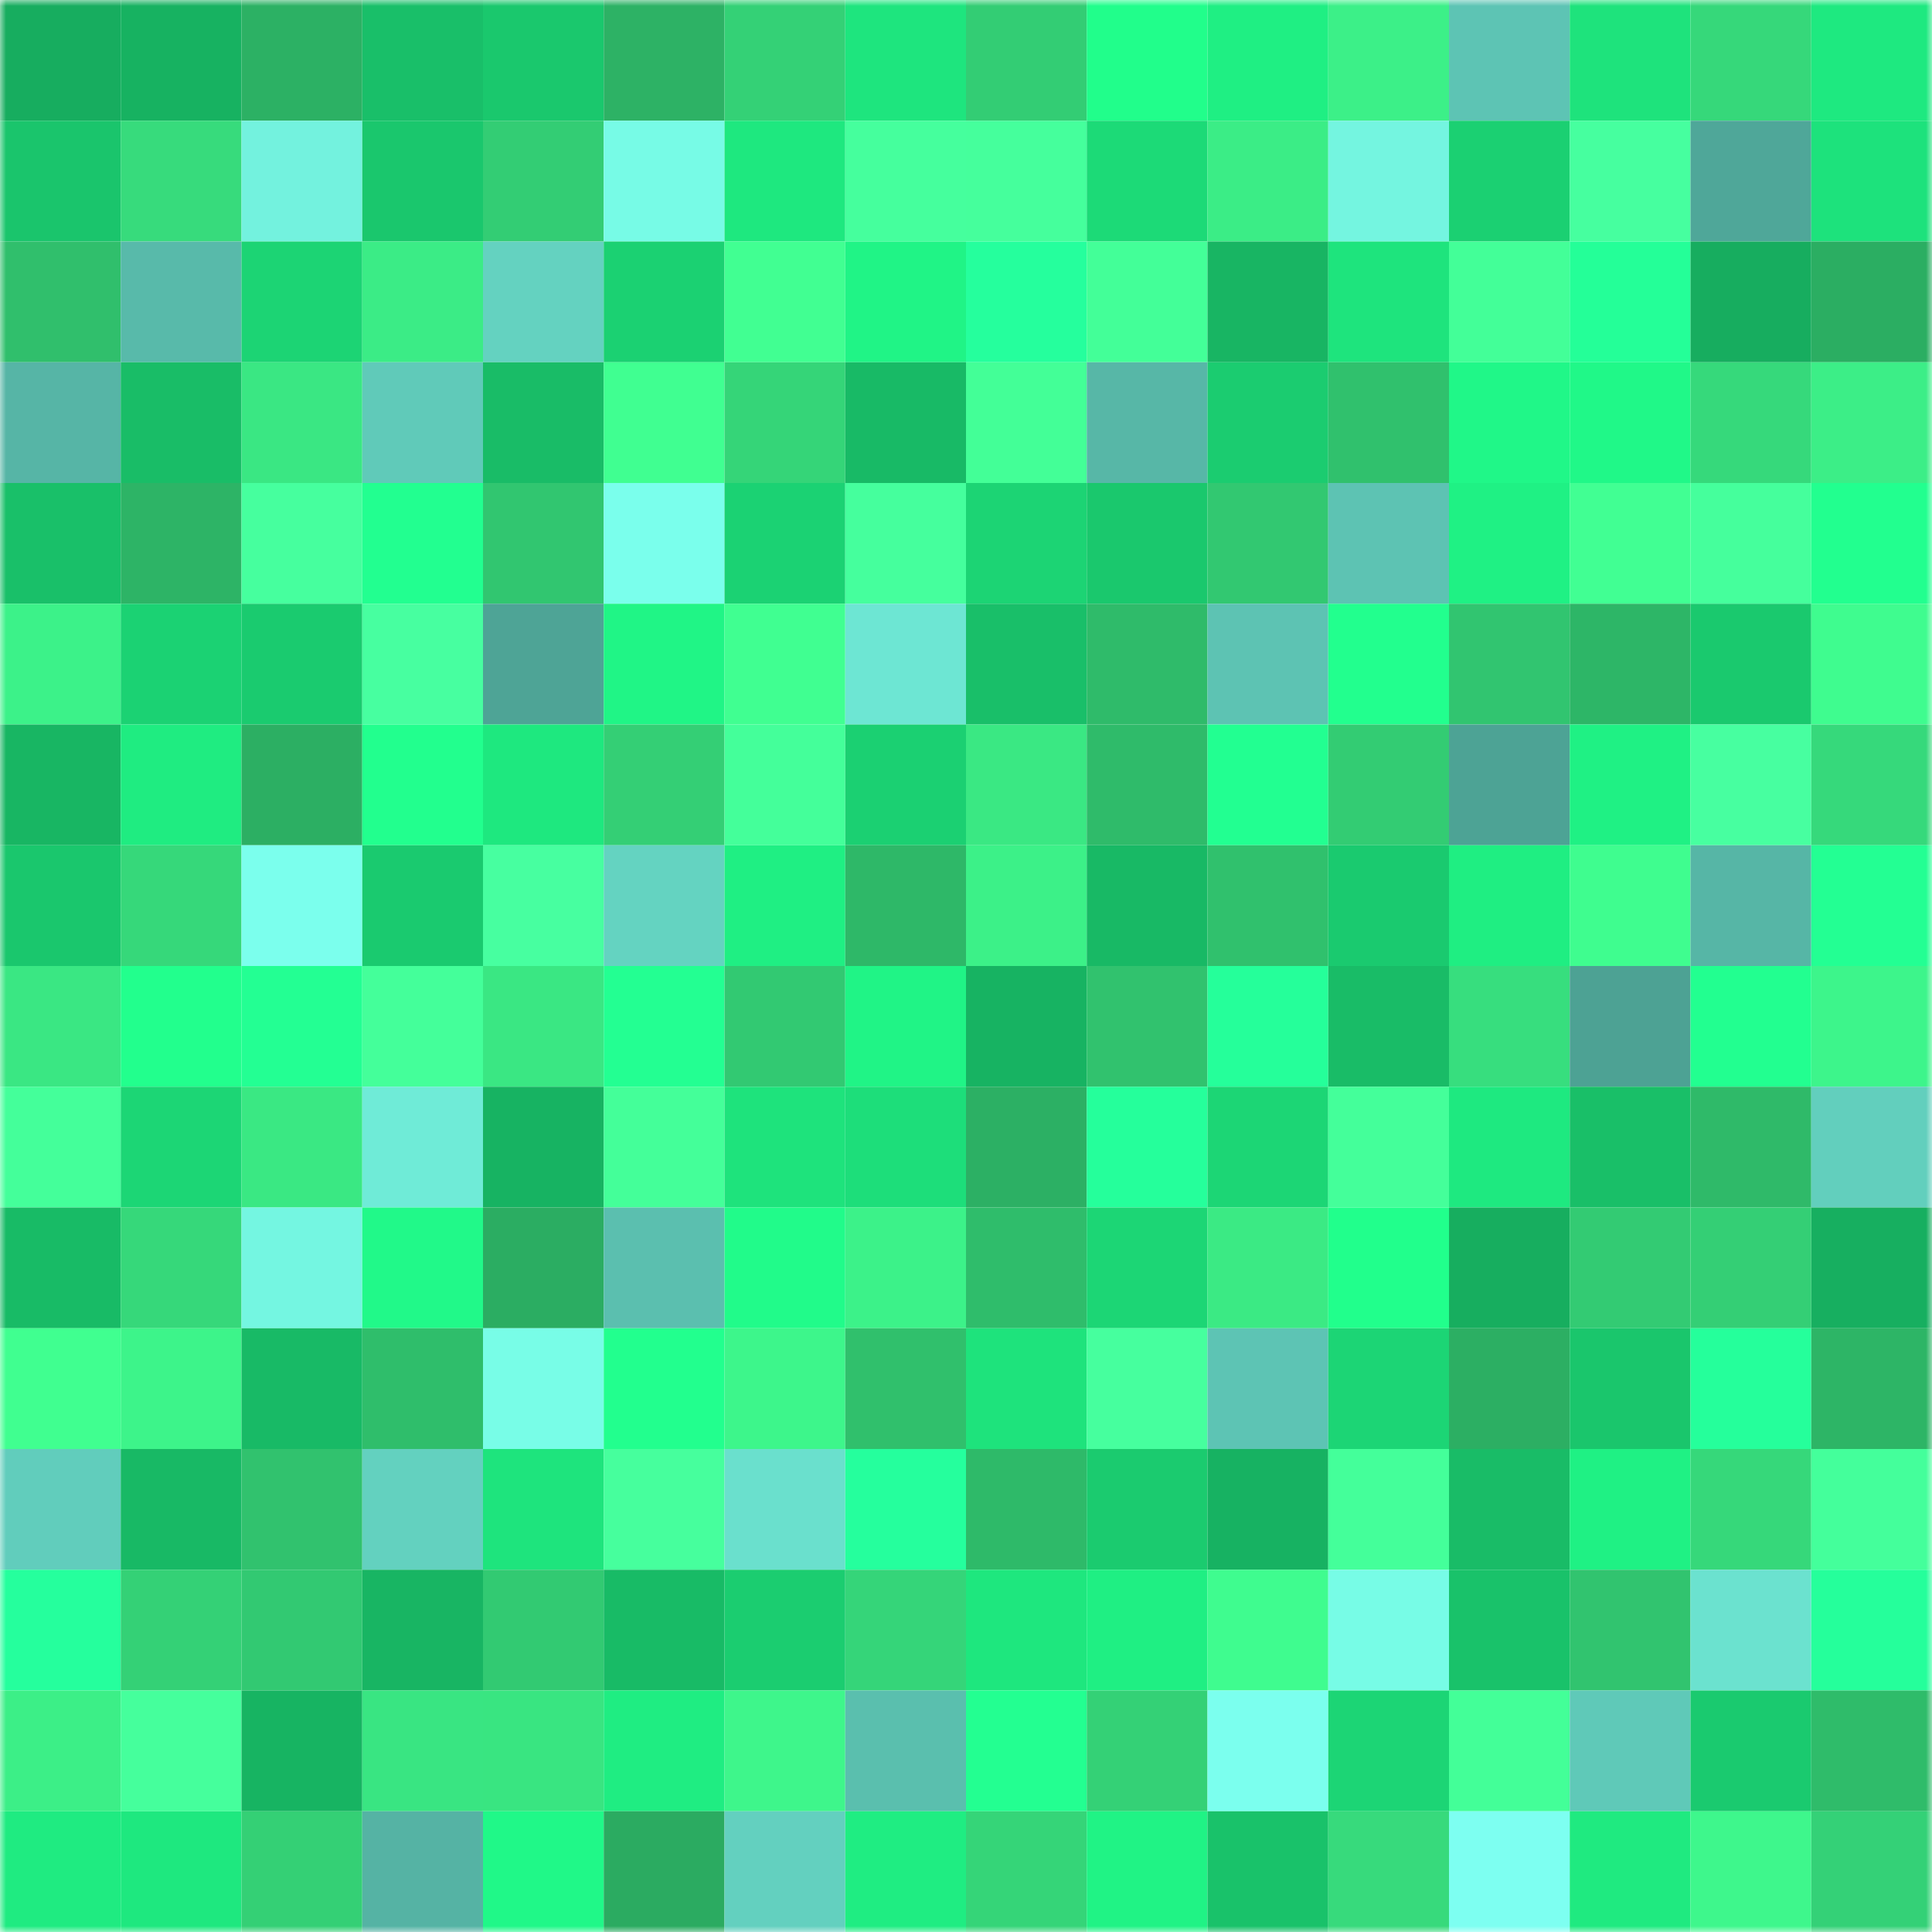<svg viewBox="0 0 160 160" fill="none" role="img" xmlns="http://www.w3.org/2000/svg" width="240" height="240" name="lens%2Cpom52.lens"><mask id="2097325039" mask-type="alpha" maskUnits="userSpaceOnUse" x="0" y="0" width="160" height="160"><rect width="160" height="160" fill="#FFFFFF"></rect></mask><g mask="url(#2097325039)"><rect x="0" y="0" width="10" height="10" fill="#17ad5f"></rect><rect x="10" y="0" width="10" height="10" fill="#17b261"></rect><rect x="20" y="0" width="10" height="10" fill="#2cb164"></rect><rect x="30" y="0" width="10" height="10" fill="#19bf69"></rect><rect x="40" y="0" width="10" height="10" fill="#1ac86d"></rect><rect x="50" y="0" width="10" height="10" fill="#2db265"></rect><rect x="60" y="0" width="10" height="10" fill="#34d176"></rect><rect x="70" y="0" width="10" height="10" fill="#1ee57e"></rect><rect x="80" y="0" width="10" height="10" fill="#33cd74"></rect><rect x="90" y="0" width="10" height="10" fill="#21fe8b"></rect><rect x="100" y="0" width="10" height="10" fill="#1fef83"></rect><rect x="110" y="0" width="10" height="10" fill="#3cf088"></rect><rect x="120" y="0" width="10" height="10" fill="#5dc4b4"></rect><rect x="130" y="0" width="10" height="10" fill="#1ee37c"></rect><rect x="140" y="0" width="10" height="10" fill="#36d87a"></rect><rect x="150" y="0" width="10" height="10" fill="#1ee980"></rect><rect x="0" y="10" width="10" height="10" fill="#1ac56c"></rect><rect x="10" y="10" width="10" height="10" fill="#37db7c"></rect><rect x="20" y="10" width="10" height="10" fill="#73f2de"></rect><rect x="30" y="10" width="10" height="10" fill="#1ac76d"></rect><rect x="40" y="10" width="10" height="10" fill="#33cd74"></rect><rect x="50" y="10" width="10" height="10" fill="#77fbe6"></rect><rect x="60" y="10" width="10" height="10" fill="#1ee87f"></rect><rect x="70" y="10" width="10" height="10" fill="#45ff9d"></rect><rect x="80" y="10" width="10" height="10" fill="#45ff9c"></rect><rect x="90" y="10" width="10" height="10" fill="#1cda77"></rect><rect x="100" y="10" width="10" height="10" fill="#3bed86"></rect><rect x="110" y="10" width="10" height="10" fill="#74f5e0"></rect><rect x="120" y="10" width="10" height="10" fill="#1bd072"></rect><rect x="130" y="10" width="10" height="10" fill="#46ff9f"></rect><rect x="140" y="10" width="10" height="10" fill="#4fa799"></rect><rect x="150" y="10" width="10" height="10" fill="#1de27c"></rect><rect x="0" y="20" width="10" height="10" fill="#30bf6c"></rect><rect x="10" y="20" width="10" height="10" fill="#58baaa"></rect><rect x="20" y="20" width="10" height="10" fill="#1cd474"></rect><rect x="30" y="20" width="10" height="10" fill="#3bec86"></rect><rect x="40" y="20" width="10" height="10" fill="#64d2c0"></rect><rect x="50" y="20" width="10" height="10" fill="#1bd172"></rect><rect x="60" y="20" width="10" height="10" fill="#41ff92"></rect><rect x="70" y="20" width="10" height="10" fill="#20f486"></rect><rect x="80" y="20" width="10" height="10" fill="#25ff9d"></rect><rect x="90" y="20" width="10" height="10" fill="#43ff98"></rect><rect x="100" y="20" width="10" height="10" fill="#18b563"></rect><rect x="110" y="20" width="10" height="10" fill="#1ee47d"></rect><rect x="120" y="20" width="10" height="10" fill="#43ff98"></rect><rect x="130" y="20" width="10" height="10" fill="#24ff98"></rect><rect x="140" y="20" width="10" height="10" fill="#17ad5f"></rect><rect x="150" y="20" width="10" height="10" fill="#2bae62"></rect><rect x="0" y="30" width="10" height="10" fill="#56b5a6"></rect><rect x="10" y="30" width="10" height="10" fill="#19bd67"></rect><rect x="20" y="30" width="10" height="10" fill="#3ae783"></rect><rect x="30" y="30" width="10" height="10" fill="#60cab9"></rect><rect x="40" y="30" width="10" height="10" fill="#19bc67"></rect><rect x="50" y="30" width="10" height="10" fill="#40ff91"></rect><rect x="60" y="30" width="10" height="10" fill="#35d578"></rect><rect x="70" y="30" width="10" height="10" fill="#18ba66"></rect><rect x="80" y="30" width="10" height="10" fill="#43ff97"></rect><rect x="90" y="30" width="10" height="10" fill="#57b7a7"></rect><rect x="100" y="30" width="10" height="10" fill="#1bcc70"></rect><rect x="110" y="30" width="10" height="10" fill="#30c16d"></rect><rect x="120" y="30" width="10" height="10" fill="#20f788"></rect><rect x="130" y="30" width="10" height="10" fill="#20f888"></rect><rect x="140" y="30" width="10" height="10" fill="#36d97b"></rect><rect x="150" y="30" width="10" height="10" fill="#3cee87"></rect><rect x="0" y="40" width="10" height="10" fill="#19c069"></rect><rect x="10" y="40" width="10" height="10" fill="#2db466"></rect><rect x="20" y="40" width="10" height="10" fill="#46ff9e"></rect><rect x="30" y="40" width="10" height="10" fill="#22ff90"></rect><rect x="40" y="40" width="10" height="10" fill="#31c670"></rect><rect x="50" y="40" width="10" height="10" fill="#7affec"></rect><rect x="60" y="40" width="10" height="10" fill="#1bd273"></rect><rect x="70" y="40" width="10" height="10" fill="#45ff9d"></rect><rect x="80" y="40" width="10" height="10" fill="#1cd474"></rect><rect x="90" y="40" width="10" height="10" fill="#1ac86d"></rect><rect x="100" y="40" width="10" height="10" fill="#32c871"></rect><rect x="110" y="40" width="10" height="10" fill="#5dc3b3"></rect><rect x="120" y="40" width="10" height="10" fill="#1ff184"></rect><rect x="130" y="40" width="10" height="10" fill="#41ff93"></rect><rect x="140" y="40" width="10" height="10" fill="#45ff9c"></rect><rect x="150" y="40" width="10" height="10" fill="#22ff8f"></rect><rect x="0" y="50" width="10" height="10" fill="#3cf289"></rect><rect x="10" y="50" width="10" height="10" fill="#1bd273"></rect><rect x="20" y="50" width="10" height="10" fill="#1acb6f"></rect><rect x="30" y="50" width="10" height="10" fill="#47ffa0"></rect><rect x="40" y="50" width="10" height="10" fill="#4ea496"></rect><rect x="50" y="50" width="10" height="10" fill="#20f586"></rect><rect x="60" y="50" width="10" height="10" fill="#40ff91"></rect><rect x="70" y="50" width="10" height="10" fill="#6de6d3"></rect><rect x="80" y="50" width="10" height="10" fill="#19bf69"></rect><rect x="90" y="50" width="10" height="10" fill="#2fbb6a"></rect><rect x="100" y="50" width="10" height="10" fill="#5dc3b3"></rect><rect x="110" y="50" width="10" height="10" fill="#22ff8e"></rect><rect x="120" y="50" width="10" height="10" fill="#31c570"></rect><rect x="130" y="50" width="10" height="10" fill="#2db667"></rect><rect x="140" y="50" width="10" height="10" fill="#1ac96e"></rect><rect x="150" y="50" width="10" height="10" fill="#3ffc8f"></rect><rect x="0" y="60" width="10" height="10" fill="#18b663"></rect><rect x="10" y="60" width="10" height="10" fill="#1fec81"></rect><rect x="20" y="60" width="10" height="10" fill="#2caf63"></rect><rect x="30" y="60" width="10" height="10" fill="#22ff8e"></rect><rect x="40" y="60" width="10" height="10" fill="#1ee87f"></rect><rect x="50" y="60" width="10" height="10" fill="#34cf75"></rect><rect x="60" y="60" width="10" height="10" fill="#44ff9a"></rect><rect x="70" y="60" width="10" height="10" fill="#1bd072"></rect><rect x="80" y="60" width="10" height="10" fill="#3ae883"></rect><rect x="90" y="60" width="10" height="10" fill="#2fbb6a"></rect><rect x="100" y="60" width="10" height="10" fill="#22ff91"></rect><rect x="110" y="60" width="10" height="10" fill="#33cc73"></rect><rect x="120" y="60" width="10" height="10" fill="#4da395"></rect><rect x="130" y="60" width="10" height="10" fill="#1ff184"></rect><rect x="140" y="60" width="10" height="10" fill="#47ffa0"></rect><rect x="150" y="60" width="10" height="10" fill="#36d97b"></rect><rect x="0" y="70" width="10" height="10" fill="#1ac76d"></rect><rect x="10" y="70" width="10" height="10" fill="#36d87a"></rect><rect x="20" y="70" width="10" height="10" fill="#7bffed"></rect><rect x="30" y="70" width="10" height="10" fill="#1aca6f"></rect><rect x="40" y="70" width="10" height="10" fill="#47ffa0"></rect><rect x="50" y="70" width="10" height="10" fill="#64d3c1"></rect><rect x="60" y="70" width="10" height="10" fill="#1fef83"></rect><rect x="70" y="70" width="10" height="10" fill="#2eb868"></rect><rect x="80" y="70" width="10" height="10" fill="#3cf188"></rect><rect x="90" y="70" width="10" height="10" fill="#18b965"></rect><rect x="100" y="70" width="10" height="10" fill="#30c16d"></rect><rect x="110" y="70" width="10" height="10" fill="#1aca6f"></rect><rect x="120" y="70" width="10" height="10" fill="#1fee82"></rect><rect x="130" y="70" width="10" height="10" fill="#3ffd8f"></rect><rect x="140" y="70" width="10" height="10" fill="#56b6a6"></rect><rect x="150" y="70" width="10" height="10" fill="#23ff93"></rect><rect x="0" y="80" width="10" height="10" fill="#3ae783"></rect><rect x="10" y="80" width="10" height="10" fill="#22ff8d"></rect><rect x="20" y="80" width="10" height="10" fill="#23ff93"></rect><rect x="30" y="80" width="10" height="10" fill="#44ff9a"></rect><rect x="40" y="80" width="10" height="10" fill="#3ae783"></rect><rect x="50" y="80" width="10" height="10" fill="#23ff92"></rect><rect x="60" y="80" width="10" height="10" fill="#32c972"></rect><rect x="70" y="80" width="10" height="10" fill="#20f486"></rect><rect x="80" y="80" width="10" height="10" fill="#17b362"></rect><rect x="90" y="80" width="10" height="10" fill="#31c26e"></rect><rect x="100" y="80" width="10" height="10" fill="#25ff9a"></rect><rect x="110" y="80" width="10" height="10" fill="#19bc67"></rect><rect x="120" y="80" width="10" height="10" fill="#37de7e"></rect><rect x="130" y="80" width="10" height="10" fill="#4da294"></rect><rect x="140" y="80" width="10" height="10" fill="#22ff90"></rect><rect x="150" y="80" width="10" height="10" fill="#3df58b"></rect><rect x="0" y="90" width="10" height="10" fill="#44ff9a"></rect><rect x="10" y="90" width="10" height="10" fill="#1cd675"></rect><rect x="20" y="90" width="10" height="10" fill="#3ae883"></rect><rect x="30" y="90" width="10" height="10" fill="#6febd7"></rect><rect x="40" y="90" width="10" height="10" fill="#17b362"></rect><rect x="50" y="90" width="10" height="10" fill="#44ff99"></rect><rect x="60" y="90" width="10" height="10" fill="#1ee37c"></rect><rect x="70" y="90" width="10" height="10" fill="#1dde7a"></rect><rect x="80" y="90" width="10" height="10" fill="#2cb064"></rect><rect x="90" y="90" width="10" height="10" fill="#25ff9b"></rect><rect x="100" y="90" width="10" height="10" fill="#1cd675"></rect><rect x="110" y="90" width="10" height="10" fill="#44ff9a"></rect><rect x="120" y="90" width="10" height="10" fill="#1ee980"></rect><rect x="130" y="90" width="10" height="10" fill="#19bf68"></rect><rect x="140" y="90" width="10" height="10" fill="#2fba69"></rect><rect x="150" y="90" width="10" height="10" fill="#62cfbd"></rect><rect x="0" y="100" width="10" height="10" fill="#18bb66"></rect><rect x="10" y="100" width="10" height="10" fill="#36d87a"></rect><rect x="20" y="100" width="10" height="10" fill="#74f6e1"></rect><rect x="30" y="100" width="10" height="10" fill="#21f989"></rect><rect x="40" y="100" width="10" height="10" fill="#2bad62"></rect><rect x="50" y="100" width="10" height="10" fill="#5bbfaf"></rect><rect x="60" y="100" width="10" height="10" fill="#21fb8a"></rect><rect x="70" y="100" width="10" height="10" fill="#3cf289"></rect><rect x="80" y="100" width="10" height="10" fill="#2fbd6b"></rect><rect x="90" y="100" width="10" height="10" fill="#1cd675"></rect><rect x="100" y="100" width="10" height="10" fill="#3bea84"></rect><rect x="110" y="100" width="10" height="10" fill="#21ff8c"></rect><rect x="120" y="100" width="10" height="10" fill="#17ae5f"></rect><rect x="130" y="100" width="10" height="10" fill="#33cb73"></rect><rect x="140" y="100" width="10" height="10" fill="#34cf75"></rect><rect x="150" y="100" width="10" height="10" fill="#17af60"></rect><rect x="0" y="110" width="10" height="10" fill="#40ff90"></rect><rect x="10" y="110" width="10" height="10" fill="#3df48a"></rect><rect x="20" y="110" width="10" height="10" fill="#18ba66"></rect><rect x="30" y="110" width="10" height="10" fill="#2fbe6b"></rect><rect x="40" y="110" width="10" height="10" fill="#78fde7"></rect><rect x="50" y="110" width="10" height="10" fill="#22ff8e"></rect><rect x="60" y="110" width="10" height="10" fill="#3df68b"></rect><rect x="70" y="110" width="10" height="10" fill="#30c06c"></rect><rect x="80" y="110" width="10" height="10" fill="#1ee37c"></rect><rect x="90" y="110" width="10" height="10" fill="#46ff9e"></rect><rect x="100" y="110" width="10" height="10" fill="#5dc4b4"></rect><rect x="110" y="110" width="10" height="10" fill="#1cd575"></rect><rect x="120" y="110" width="10" height="10" fill="#2caf63"></rect><rect x="130" y="110" width="10" height="10" fill="#1ac66c"></rect><rect x="140" y="110" width="10" height="10" fill="#25ff9b"></rect><rect x="150" y="110" width="10" height="10" fill="#2db566"></rect><rect x="0" y="120" width="10" height="10" fill="#61cdbc"></rect><rect x="10" y="120" width="10" height="10" fill="#18b965"></rect><rect x="20" y="120" width="10" height="10" fill="#31c26e"></rect><rect x="30" y="120" width="10" height="10" fill="#63d1bf"></rect><rect x="40" y="120" width="10" height="10" fill="#1ee47d"></rect><rect x="50" y="120" width="10" height="10" fill="#46ff9d"></rect><rect x="60" y="120" width="10" height="10" fill="#6ae0cd"></rect><rect x="70" y="120" width="10" height="10" fill="#25ff9d"></rect><rect x="80" y="120" width="10" height="10" fill="#2eba69"></rect><rect x="90" y="120" width="10" height="10" fill="#1bcb6f"></rect><rect x="100" y="120" width="10" height="10" fill="#17b262"></rect><rect x="110" y="120" width="10" height="10" fill="#44ff9a"></rect><rect x="120" y="120" width="10" height="10" fill="#19bc67"></rect><rect x="130" y="120" width="10" height="10" fill="#1ff184"></rect><rect x="140" y="120" width="10" height="10" fill="#36d87a"></rect><rect x="150" y="120" width="10" height="10" fill="#44ff9b"></rect><rect x="0" y="130" width="10" height="10" fill="#25ff9d"></rect><rect x="10" y="130" width="10" height="10" fill="#34d176"></rect><rect x="20" y="130" width="10" height="10" fill="#32c972"></rect><rect x="30" y="130" width="10" height="10" fill="#18b563"></rect><rect x="40" y="130" width="10" height="10" fill="#32ca72"></rect><rect x="50" y="130" width="10" height="10" fill="#18bb66"></rect><rect x="60" y="130" width="10" height="10" fill="#1bcd70"></rect><rect x="70" y="130" width="10" height="10" fill="#35d579"></rect><rect x="80" y="130" width="10" height="10" fill="#1ee77e"></rect><rect x="90" y="130" width="10" height="10" fill="#1fef83"></rect><rect x="100" y="130" width="10" height="10" fill="#3ffc8f"></rect><rect x="110" y="130" width="10" height="10" fill="#77fce6"></rect><rect x="120" y="130" width="10" height="10" fill="#19c26a"></rect><rect x="130" y="130" width="10" height="10" fill="#31c46f"></rect><rect x="140" y="130" width="10" height="10" fill="#6be2cf"></rect><rect x="150" y="130" width="10" height="10" fill="#25ff9b"></rect><rect x="0" y="140" width="10" height="10" fill="#3cef87"></rect><rect x="10" y="140" width="10" height="10" fill="#45ff9c"></rect><rect x="20" y="140" width="10" height="10" fill="#17b462"></rect><rect x="30" y="140" width="10" height="10" fill="#39e582"></rect><rect x="40" y="140" width="10" height="10" fill="#39e581"></rect><rect x="50" y="140" width="10" height="10" fill="#1fed82"></rect><rect x="60" y="140" width="10" height="10" fill="#3ef68b"></rect><rect x="70" y="140" width="10" height="10" fill="#5abfae"></rect><rect x="80" y="140" width="10" height="10" fill="#23ff91"></rect><rect x="90" y="140" width="10" height="10" fill="#34d176"></rect><rect x="100" y="140" width="10" height="10" fill="#7bffee"></rect><rect x="110" y="140" width="10" height="10" fill="#1cd575"></rect><rect x="120" y="140" width="10" height="10" fill="#43ff98"></rect><rect x="130" y="140" width="10" height="10" fill="#5fc9b8"></rect><rect x="140" y="140" width="10" height="10" fill="#1aca6f"></rect><rect x="150" y="140" width="10" height="10" fill="#2fbc6a"></rect><rect x="0" y="150" width="10" height="10" fill="#1feb81"></rect><rect x="10" y="150" width="10" height="10" fill="#1ee87f"></rect><rect x="20" y="150" width="10" height="10" fill="#34d075"></rect><rect x="30" y="150" width="10" height="10" fill="#55b3a4"></rect><rect x="40" y="150" width="10" height="10" fill="#20f888"></rect><rect x="50" y="150" width="10" height="10" fill="#2bab61"></rect><rect x="60" y="150" width="10" height="10" fill="#63d0bf"></rect><rect x="70" y="150" width="10" height="10" fill="#1fed82"></rect><rect x="80" y="150" width="10" height="10" fill="#35d578"></rect><rect x="90" y="150" width="10" height="10" fill="#20f385"></rect><rect x="100" y="150" width="10" height="10" fill="#19c26a"></rect><rect x="110" y="150" width="10" height="10" fill="#37da7c"></rect><rect x="120" y="150" width="10" height="10" fill="#7dfff1"></rect><rect x="130" y="150" width="10" height="10" fill="#1fea80"></rect><rect x="140" y="150" width="10" height="10" fill="#3ef78c"></rect><rect x="150" y="150" width="10" height="10" fill="#34d177"></rect></g></svg>